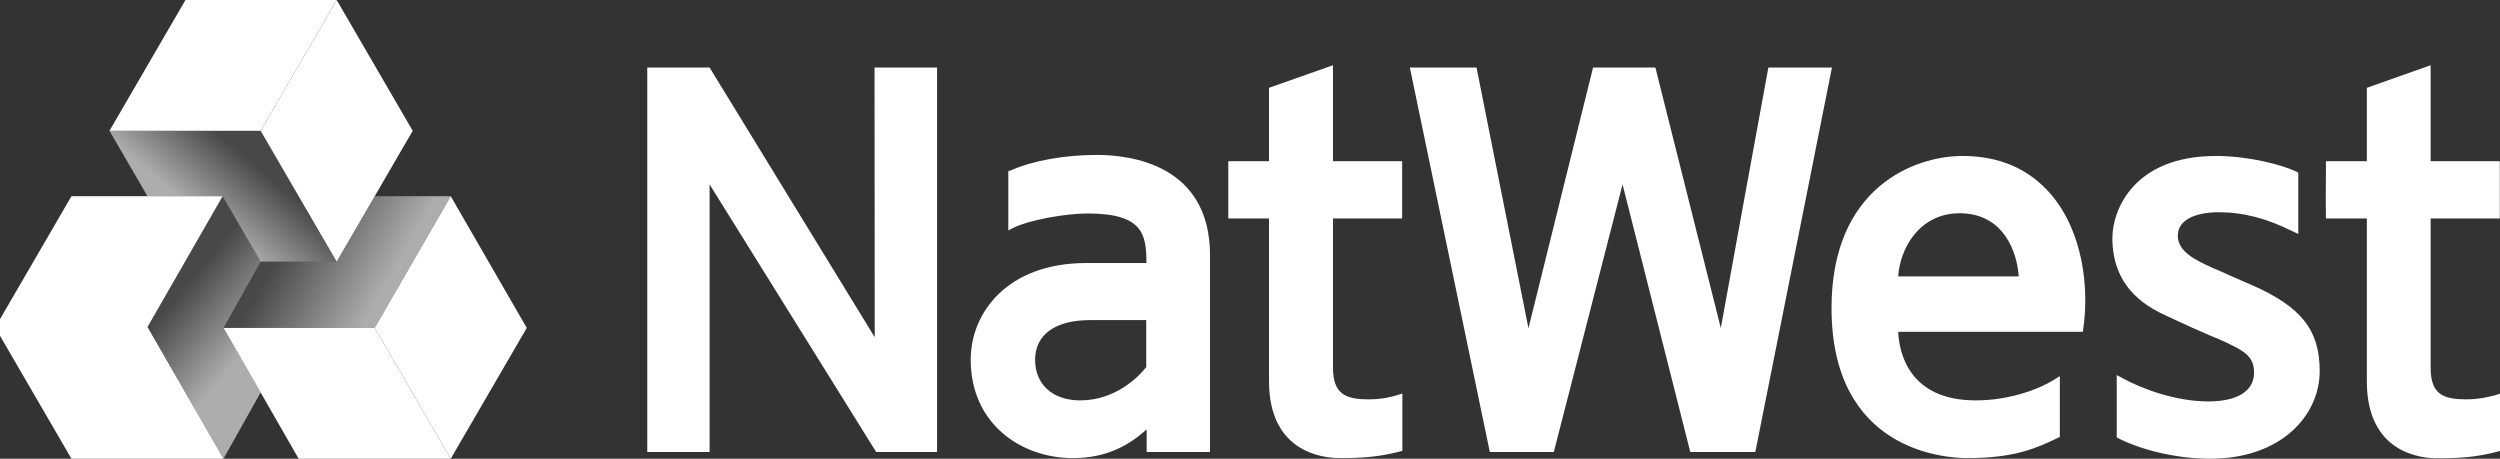 <svg xmlns="http://www.w3.org/2000/svg" fill="none" viewBox="0 0 545 100" height="100" width="545">
<rect x="0" y="0" width="545" height="100" fill="#333333" stroke="none"/>
<g clip-path="url(#clip0_23489_84006)">
<path fill="white" d="M81.685 71.484H48.727L65.109 100H98.26L81.685 71.484Z"></path>
<path fill="white" d="M98.26 42.775L114.835 71.484L98.26 100L81.685 71.484L98.26 42.775Z"></path>
<path fill="white" d="M73.397 0H40.438L23.863 28.516H56.821L73.397 0Z"></path>
<path fill="white" d="M56.821 28.516L73.397 57.033L89.972 28.516L73.397 0L56.821 28.516Z"></path>
<path fill="white" d="M32.151 71.291L48.534 42.775H15.575L-1 71.291V71.484L32.151 71.291Z"></path>
<path fill="white" d="M48.726 100H48.534H15.575L-1 71.484V71.291H32.151L48.726 100Z"></path>
<path fill="url(#paint0_linear_23489_84006)" d="M81.685 42.775L73.397 57.033H56.822L48.727 71.484H81.685L98.26 42.775H81.685Z"></path>
<path fill="url(#paint1_linear_23489_84006)" d="M32.151 42.775H48.533L56.821 57.033H73.397L56.821 28.516H23.863L32.151 42.775Z"></path>
<path fill="url(#paint2_linear_23489_84006)" d="M56.821 85.549L48.726 71.484L56.821 57.033L48.534 42.775L32.151 71.291L48.726 100L56.821 85.549Z"></path>
<path fill="white" d="M305.671 35.141V47.63H290.591V80.128C290.591 85.916 293.308 87.056 298.38 87.056C301.324 87.056 303.542 86.463 304.584 86.144L305.716 85.779V98.268L305.082 98.45C300.825 99.544 297.293 99.863 292.085 99.863C288.463 99.863 276.643 98.678 276.643 83.09V47.63H267.768V46.764C267.768 46.171 267.768 41.887 267.768 37.876V35.141H276.643V19.143L290.591 14.221V35.141H305.671ZM399.365 14.722L382.655 98.541H368.481L353.718 40.2L338.729 98.541H324.781L307.346 14.722H321.883L333.204 71.559L347.287 14.722H360.873C362.231 20.055 374.956 70.875 375.137 71.513C375.228 70.829 385.145 16.591 385.508 14.722H399.365ZM413.81 60.255C414.173 54.284 418.339 46.49 427.215 46.49C436.86 46.49 439.759 55.059 440.076 60.255H413.81ZM427.849 34.002C417.207 34.002 399.274 40.975 399.274 67.138C399.274 98.268 423.909 99.863 428.845 99.863C439.306 99.863 443.97 97.675 448.544 95.488L449.042 95.26V81.996L447.729 82.817C444.378 84.913 437.947 87.284 430.702 87.284C416.075 87.284 413.992 76.755 413.81 72.334H454.068L454.159 71.604C455.427 62.853 454.159 50.593 447.049 42.297C442.294 36.782 435.819 34.002 427.849 34.002ZM505.693 80.902C505.693 90.428 497.451 100 481.828 100C474.945 100 467.382 98.314 461.948 95.624L461.45 95.351V81.768L462.718 82.452C467.246 84.913 474.492 87.511 481.42 87.511C487.76 87.511 491.383 85.232 491.383 81.267C491.383 77.53 489.164 76.39 483.685 73.929L481.511 73.017C478.839 71.878 476.53 70.829 472.726 69.052C469.058 67.365 460.499 63.491 460.499 51.914C460.499 45.67 465.254 34.002 483.051 34.002C490.387 34.002 497.678 36.007 500.53 37.375L501.029 37.648V51.003L499.761 50.41C494.055 47.584 489.073 46.263 483.549 46.263C481.511 46.263 474.764 46.673 474.764 51.413C474.764 55.014 479.02 56.882 482.417 58.432L483.096 58.706C485.587 59.799 487.534 60.711 489.164 61.395L490.975 62.169C501.663 66.91 505.693 71.923 505.693 80.902ZM190.648 14.722H204.279V98.541H191.01L154.692 40.2V98.541H141.107V14.722H154.692L190.693 73.519L190.648 14.722ZM529.875 47.63V80.128C529.875 85.962 532.592 87.056 537.664 87.056C540.517 87.056 542.736 86.463 543.868 86.19L545 85.825V98.314L544.275 98.496C540.109 99.59 536.577 99.909 531.324 99.909C527.701 99.909 515.973 98.724 515.973 83.136V47.63H507.051V46.764C507.006 46.171 507.006 41.887 507.051 37.876V35.141H515.973V19.143L529.875 14.221V35.141H544.955V47.63H529.875ZM249.88 80.036C248.295 82.042 243.269 87.284 235.48 87.284C229.502 87.284 225.653 83.82 225.653 78.441C225.653 72.972 230 69.781 237.653 69.781H249.88C249.88 69.736 249.88 80.036 249.88 80.036ZM239.148 33.774C232.083 33.774 225.2 35.005 220.355 37.147L219.811 37.329V50.228L221.079 49.59C224.34 47.995 232.174 46.536 237.11 46.536C249.337 46.536 249.88 51.231 249.926 57.338H236.838C219.494 57.338 211.615 68.277 211.615 78.396C211.615 92.525 222.755 99.863 233.85 99.863C241.412 99.863 246.167 96.992 249.971 93.619V98.541H263.783V55.652C263.783 35.916 246.529 33.774 239.148 33.774Z"></path>
</g>
<defs>
<linearGradient gradientUnits="userSpaceOnUse" y2="66.668" x2="81.733" y1="54.76" x1="61.04" id="paint0_linear_23489_84006">
<stop stop-opacity="0.1" stop-color="white"></stop>
<stop stop-opacity="0.6" stop-color="white" offset="1"></stop>
</linearGradient>
<linearGradient gradientUnits="userSpaceOnUse" y2="51.216" x2="48.583" y1="38.701" x1="59.112" id="paint1_linear_23489_84006">
<stop stop-opacity="0.1" stop-color="white"></stop>
<stop stop-opacity="0.6" stop-color="white" offset="1"></stop>
</linearGradient>
<linearGradient gradientUnits="userSpaceOnUse" y2="71.146" x2="58.03" y1="58.803" x1="43.284" id="paint2_linear_23489_84006">
<stop stop-opacity="0.1" stop-color="white"></stop>
<stop stop-opacity="0.6" stop-color="white" offset="1"></stop>
</linearGradient>
<clipPath id="clip0_23489_84006">
<rect fill="white" height="100" width="545"></rect>
</clipPath>
</defs>
</svg>
